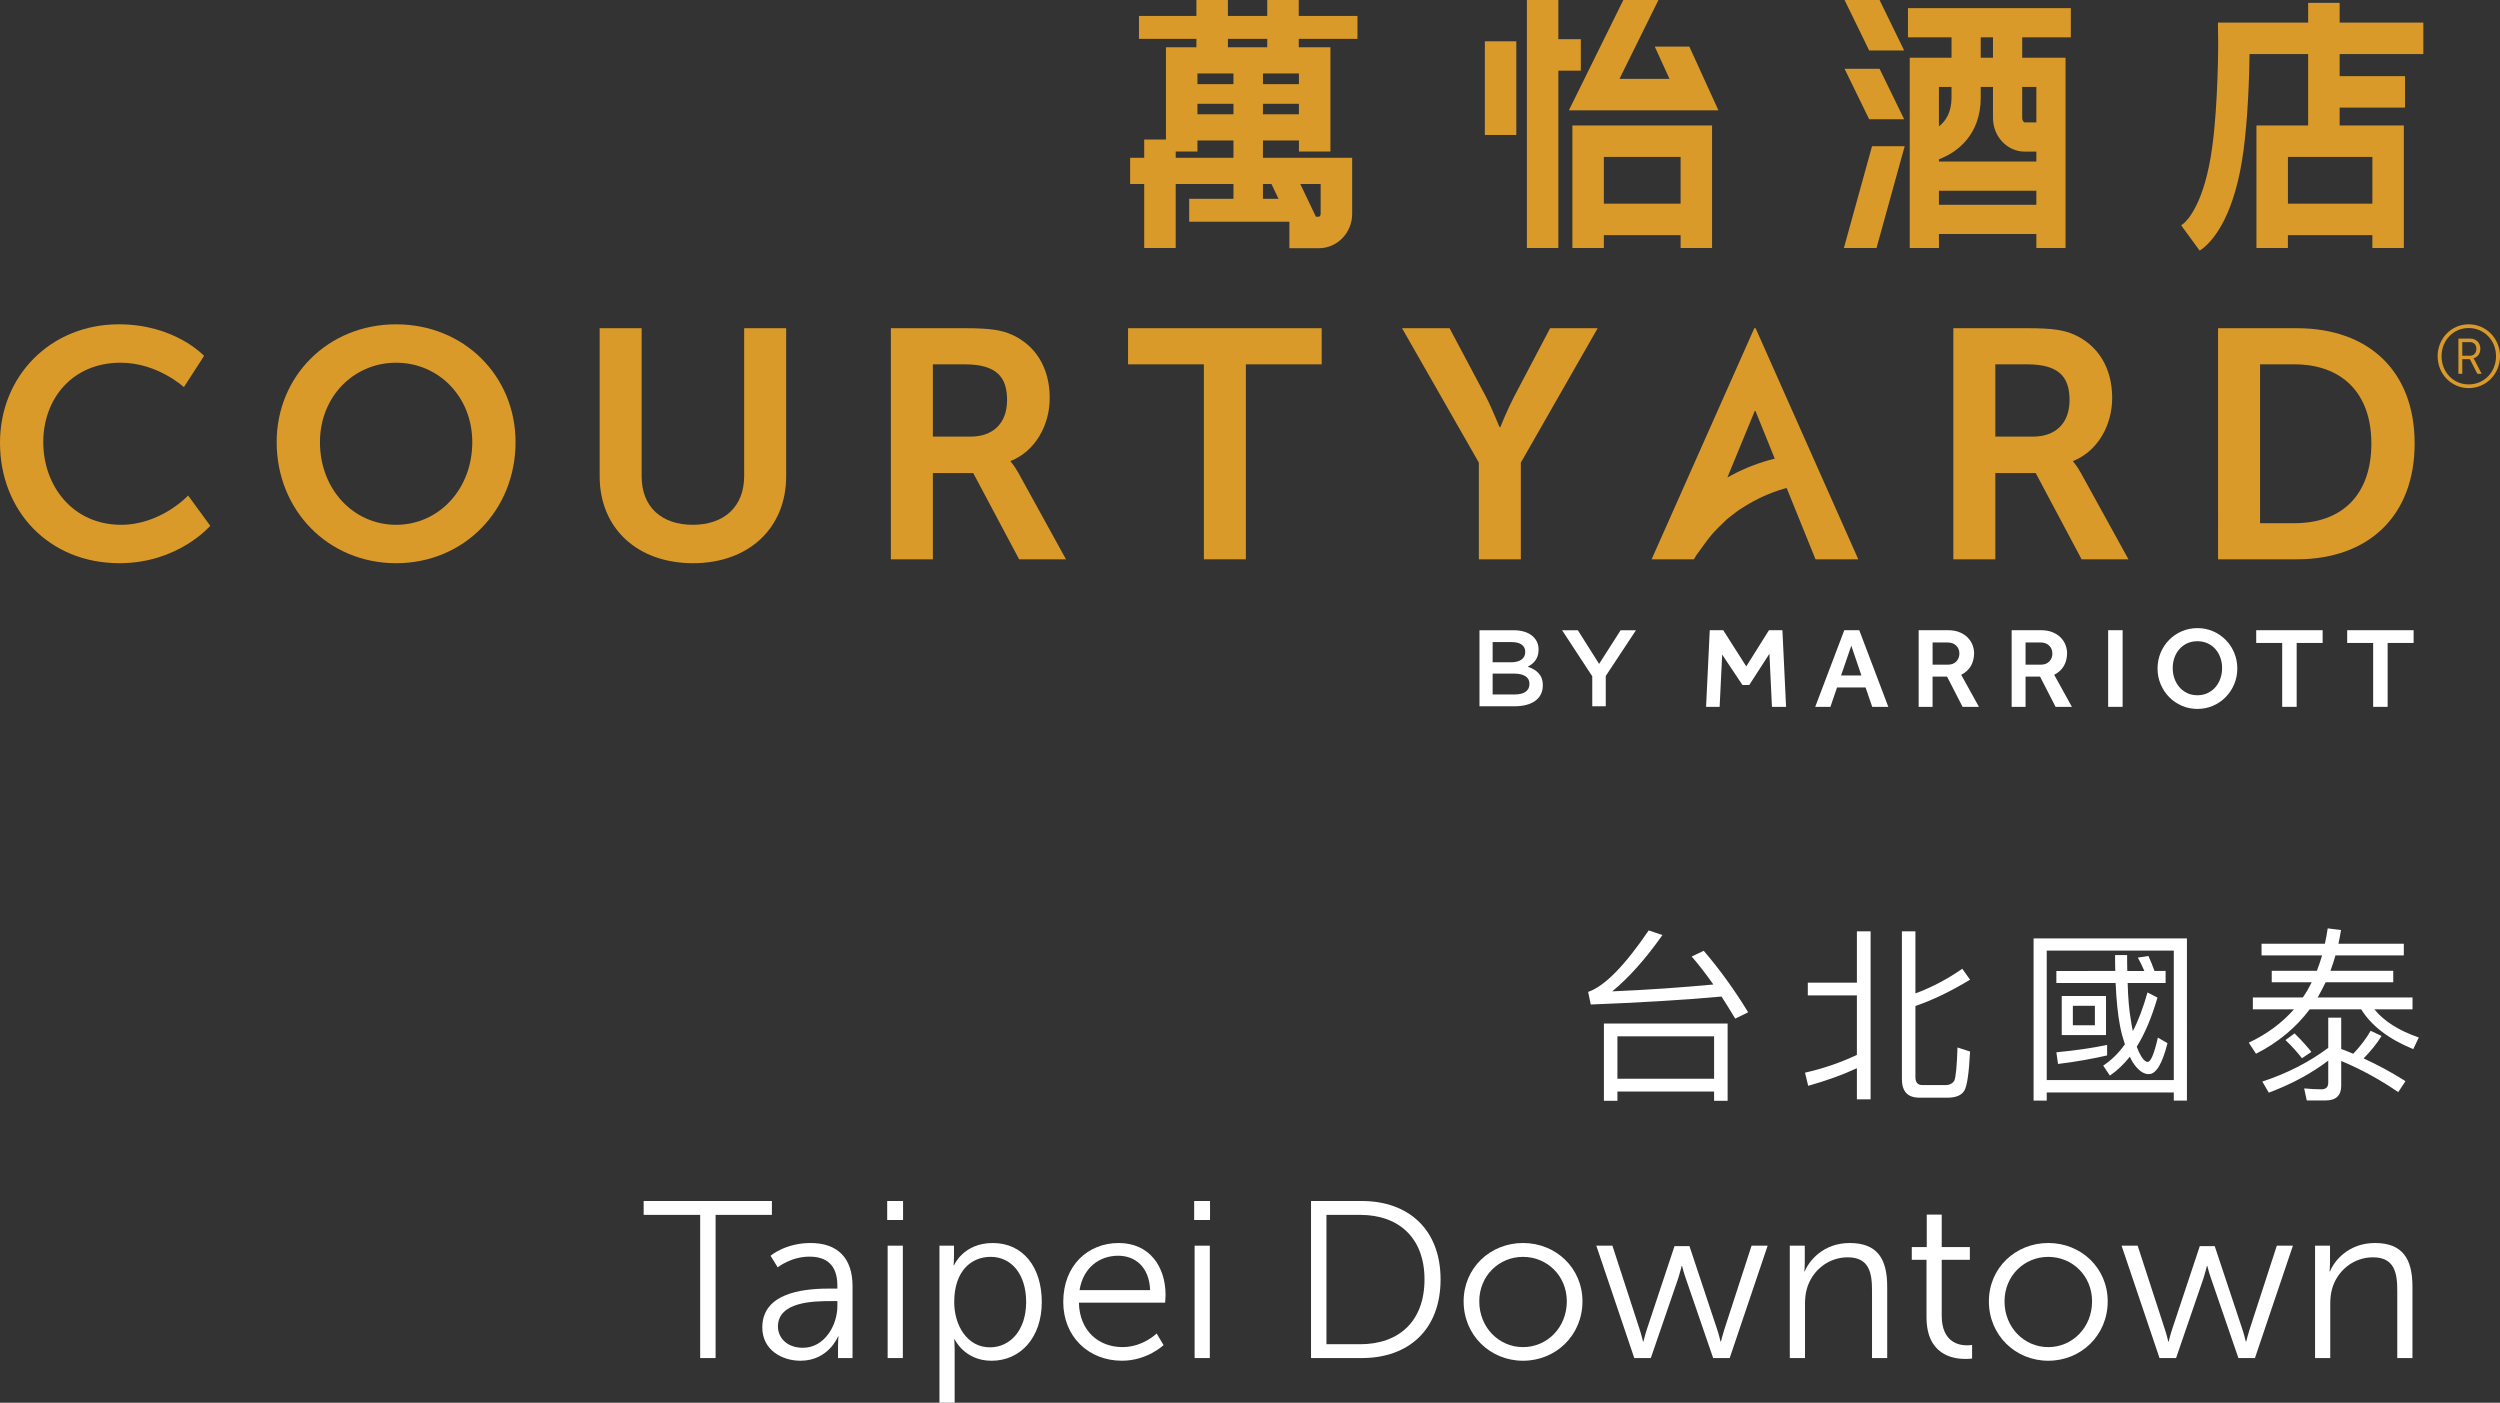 <?xml version="1.0" encoding="iso-8859-1"?>
<!-- Generator: Adobe Illustrator 16.0.0, SVG Export Plug-In . SVG Version: 6.00 Build 0)  -->
<!DOCTYPE svg PUBLIC "-//W3C//DTD SVG 1.1//EN" "http://www.w3.org/Graphics/SVG/1.1/DTD/svg11.dtd">
<svg version="1.1" id="&#x5716;&#x5C64;_1" xmlns="http://www.w3.org/2000/svg" xmlns:xlink="http://www.w3.org/1999/xlink" x="0px"
	 y="0px" width="213.391px" height="119.733px" viewBox="0 0 213.391 119.733" style="enable-background:new 0 0 213.391 119.733;"
	 xml:space="preserve">
<rect x="0" y="0" width="213.391" height="119.733" fill="#333333" stroke="none"/>
<path style="fill:#FFFFFF;" d="M130.401,56.91c0.481-0.25,0.927-0.667,0.927-1.446v-0.018c0-0.436-0.147-0.789-0.435-1.076
	c-0.371-0.371-0.955-0.575-1.698-0.575h-2.911v6.49h3.004c1.447,0,2.402-0.621,2.402-1.78v-0.017
	C131.69,57.606,131.161,57.17,130.401,56.91 M127.406,54.806h1.641c0.732,0,1.142,0.315,1.142,0.825v0.019
	c0,0.593-0.492,0.881-1.225,0.881h-1.558V54.806z M130.549,58.385c0,0.584-0.473,0.891-1.251,0.891h-1.892v-1.781h1.808
	c0.899,0,1.335,0.325,1.335,0.871V58.385z"/>
<polygon style="fill:#FFFFFF;" points="136.494,56.669 134.679,53.795 133.334,53.795 135.91,57.727 135.91,60.285 137.061,60.285
	137.061,57.699 139.639,53.795 138.331,53.795 "/>
<path style="fill:#FFFFFF;" d="M168.231,56.837c0.181-0.316,0.271-0.682,0.271-1.094c0-0.209-0.042-0.428-0.123-0.657
	c-0.083-0.229-0.211-0.44-0.389-0.633c-0.177-0.192-0.408-0.351-0.695-0.474c-0.288-0.125-0.639-0.188-1.049-0.188h-2.476v6.543
	h1.188v-2.58h1.237l1.324,2.58h1.395l-1.513-2.736C167.776,57.407,168.052,57.154,168.231,56.837 M166.986,56.459
	c-0.175,0.184-0.418,0.275-0.73,0.275h-1.297v-1.893h1.297c0.294,0,0.533,0.088,0.716,0.264c0.183,0.176,0.275,0.406,0.275,0.687
	C167.247,56.054,167.16,56.276,166.986,56.459"/>
<rect x="179.944" y="53.792" style="fill:#FFFFFF;" width="1.235" height="6.542"/>
<path style="fill:#FFFFFF;" d="M176.167,56.837c0.181-0.316,0.271-0.682,0.271-1.094c0-0.209-0.04-0.428-0.122-0.657
	s-0.211-0.44-0.388-0.633c-0.177-0.192-0.409-0.351-0.696-0.474c-0.289-0.125-0.638-0.188-1.05-0.188h-2.475v6.543h1.188v-2.58
	h1.237l1.324,2.58h1.394l-1.512-2.736C175.711,57.407,175.987,57.154,176.167,56.837 M174.921,56.459
	c-0.173,0.184-0.416,0.275-0.729,0.275h-1.297v-1.893h1.297c0.293,0,0.533,0.088,0.716,0.264c0.182,0.176,0.275,0.406,0.275,0.687
	C175.183,56.054,175.096,56.276,174.921,56.459"/>
<polygon style="fill:#FFFFFF;" points="150.992,53.792 149.055,56.881 147.087,53.792 145.938,53.792 145.625,60.334
	146.782,60.334 146.998,55.871 148.73,58.471 149.309,58.471 151.031,55.803 151.248,60.334 152.453,60.334 152.14,53.792 "/>
<path style="fill:#FFFFFF;" d="M189.977,54.62c-0.307-0.311-0.667-0.556-1.079-0.736s-0.855-0.27-1.334-0.27
	c-0.477,0-0.924,0.09-1.339,0.27c-0.416,0.18-0.774,0.425-1.078,0.736c-0.305,0.311-0.546,0.675-0.723,1.094
	c-0.176,0.419-0.264,0.866-0.264,1.343c0,0.478,0.088,0.926,0.264,1.344c0.177,0.419,0.419,0.785,0.727,1.099
	c0.309,0.314,0.666,0.56,1.079,0.74c0.411,0.181,0.857,0.271,1.334,0.271c0.479,0,0.922-0.09,1.334-0.271
	c0.412-0.18,0.772-0.426,1.079-0.74c0.309-0.314,0.55-0.68,0.727-1.099c0.176-0.418,0.264-0.866,0.264-1.344
	c0-0.477-0.088-0.924-0.264-1.343C190.526,55.295,190.285,54.931,189.977,54.62 M189.525,57.911
	c-0.099,0.281-0.238,0.528-0.422,0.74c-0.183,0.213-0.405,0.381-0.667,0.506c-0.262,0.124-0.554,0.187-0.873,0.187
	c-0.327,0-0.62-0.063-0.878-0.187c-0.259-0.125-0.479-0.293-0.662-0.506c-0.184-0.212-0.322-0.459-0.422-0.74
	c-0.098-0.281-0.146-0.575-0.146-0.883c0-0.313,0.049-0.609,0.146-0.888c0.1-0.278,0.238-0.521,0.422-0.731
	c0.184-0.209,0.403-0.374,0.662-0.495c0.258-0.12,0.551-0.182,0.878-0.182c0.319,0,0.611,0.062,0.873,0.182
	c0.262,0.121,0.484,0.286,0.667,0.495c0.184,0.21,0.323,0.453,0.422,0.731c0.099,0.279,0.146,0.575,0.146,0.888
	C189.672,57.336,189.624,57.63,189.525,57.911"/>
<polygon style="fill:#FFFFFF;" points="200.347,54.88 202.564,54.88 202.564,60.334 203.8,60.334 203.8,54.88 206.018,54.88
	206.018,53.792 200.347,53.792 "/>
<path style="fill:#FFFFFF;" d="M157.422,53.792l-2.481,6.542h1.296l0.567-1.657h2.434l0.568,1.657h1.374l-2.481-6.542H157.422z
	 M157.146,57.656l0.874-2.541l0.863,2.541H157.146z"/>
<polygon style="fill:#FFFFFF;" points="192.582,54.88 194.8,54.88 194.8,60.334 196.035,60.334 196.035,54.88 198.252,54.88
	198.252,53.792 192.582,53.792 "/>
<path style="fill:#D99A29;" d="M10.334,44.795c-4.111,0-6.64-3.306-6.64-7.057c0-3.667,2.445-6.778,6.613-6.778
	c3.138,0,5.389,2.084,5.389,2.084l1.722-2.667c0,0-2.472-2.695-7.278-2.695C4.333,27.682,0,32.071,0,37.794
	c0,5.807,4.167,10.279,10.195,10.279c5.029,0,7.751-3.194,7.751-3.194l-1.889-2.584C16.058,42.295,13.751,44.795,10.334,44.795"/>
<path style="fill:#D99A29;" d="M33.811,27.682c-5.807,0-10.196,4.418-10.196,10.056c0,5.807,4.389,10.335,10.196,10.335
	c5.806,0,10.195-4.528,10.195-10.335C44.006,32.1,39.617,27.682,33.811,27.682 M33.811,44.795c-3.611,0-6.501-3-6.501-7.057
	c0-3.888,2.89-6.778,6.501-6.778s6.501,2.89,6.501,6.778C40.312,41.795,37.422,44.795,33.811,44.795"/>
<path style="fill:#D99A29;" d="M63.519,40.628c0,2.667-1.75,4.167-4.389,4.167c-2.639,0-4.362-1.5-4.362-4.14v-12.64h-3.584v12.64
	c0,4.418,3.195,7.418,7.974,7.418c4.751,0,7.945-3,7.945-7.418v-12.64h-3.584V40.628z"/>
<path style="fill:#D99A29;" d="M86.266,39.406V39.35c2.084-0.833,3.334-3.027,3.334-5.389c0-2.611-1.25-4.501-3.223-5.39
	c-0.861-0.389-1.834-0.556-3.972-0.556h-6.363v19.726h3.584v-7.363h3.445l3.918,7.363h4l-4.056-7.363
	C86.544,39.683,86.266,39.406,86.266,39.406 M82.849,37.267h-3.223v-6.168h2.723c2.806,0,3.611,1.167,3.611,3.057
	C85.96,36.126,84.766,37.267,82.849,37.267"/>
<polygon style="fill:#D99A29;" points="96.286,31.099 102.759,31.099 102.759,47.741 106.343,47.741 106.343,31.099 112.814,31.099
	112.814,28.015 96.286,28.015 "/>
<path style="fill:#D99A29;" d="M129.813,47.74v-8.252l6.558-11.474h-4.058l-3.056,5.807c-0.638,1.223-1.194,2.64-1.194,2.64h-0.056
	c-0.028,0.027-0.555-1.417-1.194-2.64l-3.084-5.807h-4.056l6.556,11.474v8.252H129.813z"/>
<path style="fill:#D99A29;" d="M176.954,39.406V39.35c2.084-0.833,3.334-3.027,3.334-5.389c0-2.611-1.25-4.501-3.223-5.39
	c-0.861-0.389-1.833-0.556-3.972-0.556h-6.362v19.726h3.583v-7.363h3.446l3.917,7.363h4l-4.057-7.363
	C177.232,39.683,176.954,39.406,176.954,39.406 M173.537,37.267h-3.223v-6.168h2.723c2.807,0,3.612,1.167,3.612,3.057
	C176.649,36.126,175.454,37.267,173.537,37.267"/>
<path style="fill:#D99A29;" d="M206.105,37.85c0-6.222-3.972-9.835-10.056-9.835h-6.724V47.74h6.724
	C202.134,47.74,206.105,44.073,206.105,37.85 M192.91,44.656V31.099h2.944c3.946,0,6.557,2.362,6.557,6.751
	c0,4.446-2.556,6.807-6.557,6.807H192.91z"/>
<path style="fill:#D99A29;" d="M158.617,47.741l-8.765-19.726h-0.11l-8.766,19.726h3.594l0.002-0.006l0.009,0.006
	c0.146-0.263,0.291-0.476,0.476-0.711c0,0,0.741-1.043,1.082-1.435c0.341-0.39,0.832-0.861,1.268-1.278
	c0.229-0.196,0.479-0.368,0.715-0.555c0.235-0.194,0.492-0.353,0.752-0.51c1.026-0.65,2.153-1.166,3.341-1.521l0.288-0.076
	l2.464,6.086H158.617z M147.795,40.566c-0.117,0.062-0.233,0.125-0.351,0.189l2.338-5.682h0.056l1.65,4.076
	C150.213,39.461,148.968,39.933,147.795,40.566"/>
<path style="fill:#D99A29;" d="M210.713,27.681c1.489,0,2.678,1.205,2.678,2.723c0,1.527-1.188,2.723-2.678,2.723
	c-1.467,0-2.646-1.196-2.646-2.723C208.066,28.886,209.246,27.681,210.713,27.681 M210.713,32.812c1.323,0,2.339-1.046,2.339-2.407
	c0-1.353-1.016-2.406-2.339-2.406c-1.302,0-2.309,1.053-2.309,2.406C208.404,31.765,209.411,32.812,210.713,32.812 M209.84,28.9
	h1.001c0.512,0,0.872,0.346,0.872,0.872c0,0.445-0.27,0.73-0.579,0.805v0.016c0,0,0.03,0.037,0.099,0.165l0.594,1.151h-0.369
	l-0.639-1.257h-0.647v1.257h-0.331V28.9z M210.803,30.367c0.347,0,0.571-0.226,0.571-0.595c0-0.361-0.225-0.571-0.571-0.571h-0.632
	v1.166H210.803z"/>
<path style="fill:#FFFFFF;" d="M135.558,84.665c1.393-0.474,3.115-2.228,5.17-5.248l1.171,0.396
	c-1.424,2.022-2.861,3.636-4.284,4.806c3.036-0.127,5.913-0.332,8.632-0.585c-0.602-0.854-1.217-1.66-1.85-2.387l1.026-0.491
	c1.361,1.582,2.625,3.336,3.795,5.25l-1.105,0.538c-0.396-0.665-0.791-1.282-1.17-1.882c-3.336,0.301-7.052,0.521-11.162,0.679
	L135.558,84.665z M147.463,93.961h-1.154v-0.79h-8.252v0.79h-1.153v-6.593h10.56V93.961z M146.309,88.459h-8.252v3.62h8.252V88.459z
	"/>
<path style="fill:#FFFFFF;" d="M159.668,79.496v14.34h-1.17v-2.657c-1.297,0.602-2.688,1.091-4.158,1.502l-0.27-1.122
	c1.551-0.348,3.021-0.854,4.428-1.517v-5.076h-4.19v-1.09h4.19v-4.38H159.668z M163.825,93.693c-0.995,0-1.485-0.537-1.485-1.581
	V79.496h1.153v5.297c1.376-0.506,2.704-1.202,4-2.103l0.664,0.933c-1.644,0.996-3.192,1.739-4.664,2.245v6.07
	c0,0.442,0.189,0.68,0.585,0.68h1.977c0.348,0,0.601-0.126,0.759-0.379c0.126-0.285,0.221-1.218,0.27-2.83l1.074,0.347
	c-0.095,1.851-0.253,2.972-0.506,3.368c-0.253,0.38-0.727,0.569-1.407,0.569H163.825z"/>
<path style="fill:#FFFFFF;" d="M186.669,93.946h-1.122V93.25h-10.845v0.696h-1.122V80.097h13.089V93.946z M185.547,81.14h-10.846
	v11.051h10.846V81.14z M180.551,82.879c-0.015-0.442-0.015-0.901-0.015-1.359h1.027c0,0.473,0,0.917,0.016,1.359h1.455
	c-0.174-0.411-0.364-0.791-0.554-1.14l0.9-0.142c0.174,0.38,0.348,0.807,0.522,1.281h0.947v1.026h-3.239
	c0.03,1.281,0.126,2.325,0.268,3.13c0.048,0.35,0.111,0.682,0.174,0.981c0.49-0.948,0.902-2.056,1.249-3.304l0.854,0.441
	c-0.491,1.676-1.076,3.083-1.771,4.19l0.174,0.427c0.27,0.569,0.521,0.87,0.76,0.87c0.268,0,0.554-0.696,0.87-2.071l0.821,0.474
	c-0.442,1.756-0.965,2.641-1.597,2.641c-0.474,0-0.917-0.332-1.36-0.996c-0.095-0.159-0.188-0.332-0.253-0.491
	c-0.537,0.665-1.105,1.203-1.707,1.614l-0.568-0.855c0.694-0.458,1.312-1.058,1.849-1.816c-0.158-0.476-0.3-0.981-0.411-1.55
	c-0.188-0.965-0.315-2.197-0.379-3.685h-5.059v-1.026H180.551z M179.856,90.088c-1.234,0.283-2.624,0.536-4.19,0.728l-0.142-0.996
	c1.644-0.159,3.098-0.364,4.332-0.633V90.088z M179.761,88.349h-3.778v-3.336h3.778V88.349z M178.812,85.851h-1.881v1.66h1.881
	V85.851z"/>
<path style="fill:#FFFFFF;" d="M198.446,80.555c0.096-0.443,0.175-0.87,0.238-1.313l1.138,0.143
	c-0.063,0.395-0.142,0.791-0.221,1.17h5.581v0.996h-5.834c-0.126,0.442-0.27,0.885-0.427,1.311h5.358v0.982h-5.77
	c-0.222,0.442-0.443,0.884-0.681,1.296h8.096v1.011h-3.258c0.822,1.013,2.088,1.819,3.794,2.404l-0.474,0.996
	c-2.087-0.855-3.573-1.992-4.443-3.4h-4.395c-1.185,1.581-2.718,2.847-4.585,3.794l-0.616-0.947
	c1.549-0.728,2.829-1.677,3.858-2.847h-3.51V85.14h4.268c0.285-0.412,0.538-0.854,0.759-1.296h-3.415v-0.982h3.858
	c0.158-0.441,0.315-0.868,0.442-1.311h-5.17v-0.996H198.446z M196.897,93.93l-0.221-1.028c0.506,0.047,0.996,0.078,1.471,0.078
	c0.378,0,0.584-0.188,0.584-0.567V90.53c-1.438,1.093-3.13,2.009-5.075,2.736l-0.552-0.949c2.118-0.694,3.999-1.66,5.627-2.878
	v-2.577h1.107v2.674c0.348,0.126,0.694,0.269,1.026,0.409c0.633-0.663,1.123-1.327,1.487-1.96l0.932,0.443
	c-0.411,0.664-0.932,1.297-1.533,1.913c1.266,0.585,2.467,1.232,3.573,1.944l-0.617,0.934c-1.597-1.091-3.225-1.977-4.868-2.657
	v2.119c0,0.822-0.442,1.249-1.328,1.249H196.897z M197.293,89.789l-0.807,0.537c-0.38-0.49-0.838-1.013-1.407-1.55l0.775-0.568
	C196.472,88.808,196.944,89.345,197.293,89.789"/>
<path style="fill:#D99A29;" d="M176.759,3.188V0.696h-13.903v2.492h3.72v1.74h-3.568v16.24h2.492v-1.192h8.317v1.192h2.491V4.928
	h-3.7v-1.74H176.759z M166.575,7.421v0.908c0,1.275-0.511,2.025-1.076,2.465V7.421H166.575z M172.824,12.941h0.992v0.846h-8.317
	v-0.193c1.607-0.594,3.569-2.13,3.569-5.265V7.421h1.047v2.648C170.115,11.652,171.33,12.941,172.824,12.941 M165.499,16.28h8.316
	v1.202h-8.316V16.28z M173.816,7.421v3.027h-0.992c-0.077,0-0.217-0.144-0.217-0.379V7.421H173.816z M170.115,4.928h-1.047v-1.74
	h1.047V4.928z"/>
<polygon style="fill:#D99A29;" points="157.445,0 159.545,4.307 162.532,4.307 160.433,0 "/>
<polygon style="fill:#D99A29;" points="157.445,5.87 159.545,10.178 162.532,10.178 160.433,5.87 "/>
<polygon style="fill:#D99A29;" points="159.791,12.479 157.388,21.167 160.174,21.167 162.577,12.479 "/>
<rect x="126.741" y="3.526" style="fill:#D99A29;" width="2.686" height="7.994"/>
<polygon style="fill:#D99A29;" points="134.934,6.032 134.934,3.345 133.015,3.345 133.015,0 130.33,0 130.33,21.168
	133.015,21.168 133.015,6.032 "/>
<path style="fill:#D99A29;" d="M134.213,21.168h2.687v-1.096h6.551v1.096h2.685V10.707h-11.922V21.168z M143.45,17.386h-6.551
	v-3.992h6.551V17.386z"/>
<polygon style="fill:#D99A29;" points="141.246,3.979 142.503,6.732 138.234,6.732 141.559,0 138.563,0 133.913,9.417
	146.678,9.417 144.197,3.979 "/>
<path style="fill:#D99A29;" d="M206.848,4.617V1.931h-7.144V0.244h-2.687v1.687h-7.703l0.022,1.829c0,0.05,0.001,5.036-0.507,8.784
	c-0.65,4.811-2.14,6.278-2.432,6.523c-0.05,0.041-0.136,0.103-0.221,0.164l1.584,2.167c0.14-0.101,0.285-0.209,0.362-0.274
	c0.951-0.799,2.652-2.927,3.369-8.219c0.407-3.004,0.502-6.642,0.523-8.288h5.001v6.09h-4.414v10.461h2.686v-1.096h7.209v1.096
	h2.687V10.707h-5.48V9.184h5.583V6.498h-5.583V4.617H206.848z M202.498,17.386h-7.209v-3.992h7.209V17.386z"/>
<path style="fill:#D99A29;" d="M115.869,3.317V1.361h-5.012V0h-2.69v1.361h-3.358V0h-2.688v1.361h-4.903v1.956h4.903v0.717h-2.599
	v1.384v6.49h-1.857v1.563h-1.202v2.236h1.202v5.461h2.689v-5.461h4.93v1.263h-3.779v1.957h8.553v2.261h2.509
	c1.57,0,2.849-1.314,2.849-2.929v-4.788h-1.343h-6.273v-1.479h3.072v0.941h2.688V6.27h0.001V4.034h-2.702V3.317H115.869z
	 M102.21,8.858h3.073v0.898h-3.073V8.858z M102.21,6.27h3.073v0.911h-3.073V6.27z M112.566,18.499h-0.243l-1.334-2.792h1.737v2.552
	C112.727,18.397,112.642,18.499,112.566,18.499 M108.527,15.707l0.603,1.263h-1.331v-1.263H108.527z M105.284,13.471h-4.93v-0.538
	h1.856v-0.941h3.074V13.471z M107.799,8.858h3.071v0.898h-3.071V8.858z M110.871,7.181H107.8V6.27h3.071V7.181z M108.167,4.034
	h-3.358V3.316h3.358V4.034z"/>
<polygon style="fill:#FFFFFF;" points="59.765,103.697 54.941,103.697 54.941,102.513 65.886,102.513 65.886,103.697
	61.081,103.697 61.081,115.919 59.765,115.919 "/>
<path style="fill:#FFFFFF;" d="M70.94,109.988h0.535v-0.247c0-1.849-1.011-2.479-2.384-2.479c-1.583,0-2.708,0.915-2.708,0.915
	l-0.61-0.991c0,0,1.258-1.087,3.413-1.087c2.307,0,3.584,1.277,3.584,3.68v6.141h-1.239v-1.05c0-0.476,0.038-0.801,0.038-0.801
	h-0.038c0,0-0.801,2.078-3.203,2.078c-1.602,0-3.261-0.934-3.261-2.84C65.067,110.065,69.281,109.988,70.94,109.988 M68.539,115.042
	c1.83,0,2.937-1.907,2.937-3.565v-0.42h-0.553c-1.507,0-4.52,0.057-4.52,2.173C66.402,114.127,67.107,115.042,68.539,115.042"/>
<path style="fill:#FFFFFF;" d="M75.728,102.514h1.354v1.621h-1.354V102.514z M75.766,106.327h1.297v9.592h-1.297V106.327z"/>
<path style="fill:#FFFFFF;" d="M80.189,106.327h1.241v0.936c0,0.42-0.038,0.744-0.038,0.744h0.038c0,0,0.781-1.907,3.317-1.907
	c2.574,0,4.176,2.059,4.176,5.034c0,3.031-1.812,5.015-4.29,5.015c-2.308,0-3.147-1.831-3.147-1.831h-0.038
	c0,0,0.038,0.343,0.038,0.839v4.577h-1.297V106.327z M84.5,115.004c1.697,0,3.089-1.431,3.089-3.871
	c0-2.347-1.239-3.853-3.031-3.853c-1.602,0-3.109,1.145-3.109,3.87C81.448,113.078,82.518,115.004,84.5,115.004"/>
<path style="fill:#FFFFFF;" d="M95.484,106.099c2.65,0,4.004,2.04,4.004,4.423c0,0.229-0.038,0.668-0.038,0.668h-7.36
	c0.057,2.459,1.735,3.794,3.718,3.794c1.755,0,2.918-1.163,2.918-1.163l0.591,0.991c0,0-1.392,1.335-3.547,1.335
	c-2.861,0-5.015-2.058-5.015-5.014C90.755,107.986,92.891,106.099,95.484,106.099 M98.172,110.123
	c-0.076-2.002-1.296-2.938-2.727-2.938c-1.601,0-2.993,1.011-3.298,2.938H98.172z"/>
<path style="fill:#FFFFFF;" d="M101.93,102.514h1.354v1.621h-1.354V102.514z M101.968,106.327h1.297v9.592h-1.297V106.327z"/>
<path style="fill:#FFFFFF;" d="M111.904,102.513h4.329c4.022,0,6.729,2.46,6.729,6.694c0,4.271-2.707,6.712-6.729,6.712h-4.329
	V102.513z M116.099,114.738c3.3,0,5.491-1.945,5.491-5.53c0-3.566-2.212-5.511-5.491-5.511h-2.879v11.041H116.099z"/>
<path style="fill:#FFFFFF;" d="M130.001,106.098c2.804,0,5.072,2.137,5.072,4.979c0,2.897-2.269,5.071-5.072,5.071
	s-5.071-2.174-5.071-5.071C124.93,108.235,127.197,106.098,130.001,106.098 M130.001,114.985c2.061,0,3.737-1.679,3.737-3.908
	c0-2.174-1.677-3.795-3.737-3.795c-2.06,0-3.736,1.621-3.736,3.795C126.265,113.306,127.941,114.985,130.001,114.985"/>
<path style="fill:#FFFFFF;" d="M136.256,106.328h1.374l2.326,7.15c0.153,0.457,0.286,1.03,0.286,1.03h0.038
	c0,0,0.133-0.573,0.286-1.03l2.364-7.111h1.277l2.364,7.111c0.153,0.457,0.287,1.03,0.287,1.03h0.038c0,0,0.133-0.553,0.286-1.03
	l2.326-7.15h1.372l-3.241,9.592h-1.41l-2.346-6.826c-0.173-0.477-0.307-1.031-0.307-1.031h-0.038c0,0-0.133,0.555-0.285,1.031
	l-2.346,6.826h-1.411L136.256,106.328z"/>
<path style="fill:#FFFFFF;" d="M152.771,106.328h1.278v1.431c0,0.419-0.038,0.762-0.038,0.762h0.038
	c0.343-0.877,1.564-2.422,3.832-2.422c2.366,0,3.204,1.355,3.204,3.719v6.103h-1.296v-5.759c0-1.506-0.229-2.842-2.079-2.842
	c-1.639,0-3.05,1.125-3.49,2.708c-0.114,0.401-0.151,0.84-0.151,1.297v4.596h-1.298V106.328z"/>
<path style="fill:#FFFFFF;" d="M164.442,107.53h-1.259v-1.087h1.278v-2.767h1.277v2.767h2.401v1.087h-2.401v4.767
	c0,2.25,1.431,2.536,2.154,2.536c0.268,0,0.439-0.038,0.439-0.038v1.163c0,0-0.21,0.038-0.555,0.038
	c-1.105,0-3.336-0.362-3.336-3.566V107.53z"/>
<path style="fill:#FFFFFF;" d="M174.835,106.098c2.804,0,5.071,2.137,5.071,4.979c0,2.897-2.268,5.071-5.071,5.071
	s-5.071-2.174-5.071-5.071C169.764,108.235,172.031,106.098,174.835,106.098 M174.835,114.985c2.06,0,3.737-1.679,3.737-3.908
	c0-2.174-1.678-3.795-3.737-3.795s-3.736,1.621-3.736,3.795C171.099,113.306,172.775,114.985,174.835,114.985"/>
<path style="fill:#FFFFFF;" d="M181.091,106.328h1.372l2.327,7.15c0.153,0.457,0.285,1.03,0.285,1.03h0.038
	c0,0,0.134-0.573,0.288-1.03l2.364-7.111h1.276l2.364,7.111c0.153,0.457,0.287,1.03,0.287,1.03h0.038c0,0,0.133-0.553,0.286-1.03
	l2.325-7.15h1.373l-3.24,9.592h-1.411l-2.347-6.826c-0.172-0.477-0.305-1.031-0.305-1.031h-0.039c0,0-0.133,0.555-0.286,1.031
	l-2.345,6.826h-1.411L181.091,106.328z"/>
<path style="fill:#FFFFFF;" d="M197.605,106.328h1.277v1.431c0,0.419-0.038,0.762-0.038,0.762h0.038
	c0.343-0.877,1.564-2.422,3.832-2.422c2.366,0,3.204,1.355,3.204,3.719v6.103h-1.296v-5.759c0-1.506-0.229-2.842-2.079-2.842
	c-1.64,0-3.05,1.125-3.49,2.708c-0.114,0.401-0.151,0.84-0.151,1.297v4.596h-1.297V106.328z"/>
</svg>
